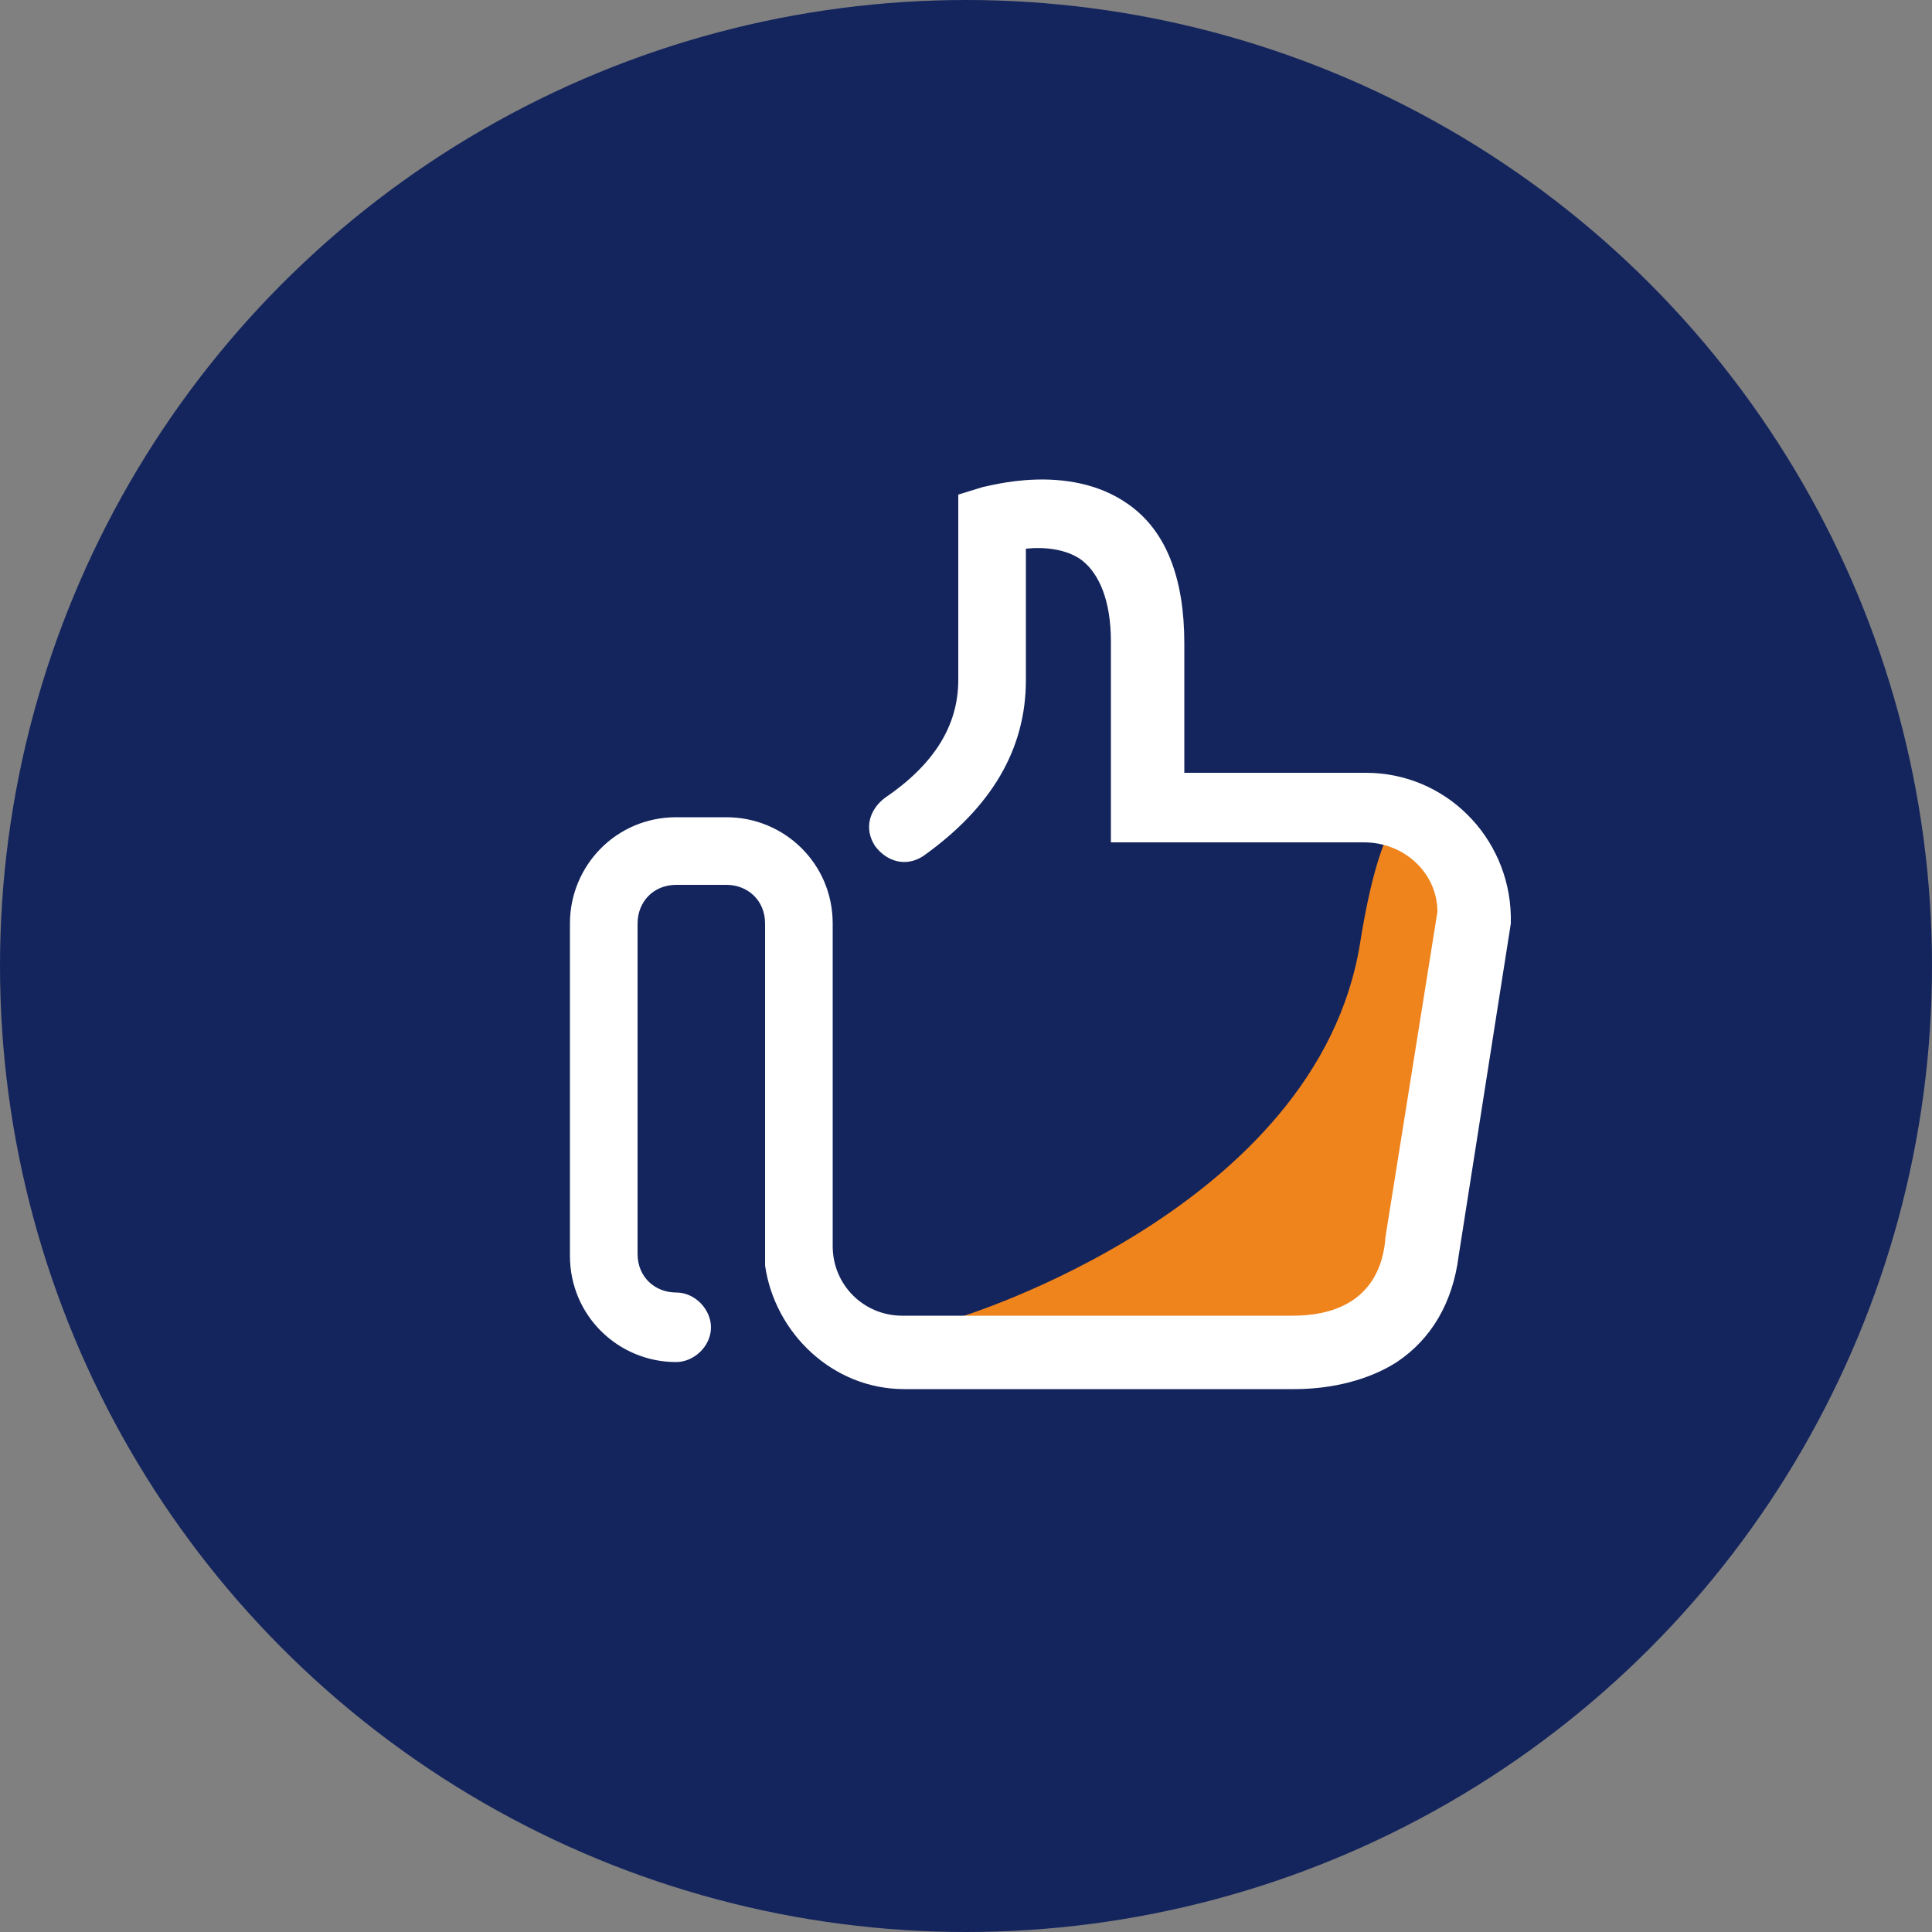 <?xml version="1.0" encoding="utf-8"?>
<!-- Generator: Adobe Illustrator 24.3.0, SVG Export Plug-In . SVG Version: 6.00 Build 0)  -->
<svg version="1.1" id="Calque_1" xmlns="http://www.w3.org/2000/svg" xmlns:xlink="http://www.w3.org/1999/xlink" x="0px" y="0px"
	 viewBox="0 0 100 100" style="enable-background:new 0 0 100 100;" xml:space="preserve">
<rect x="0" y="0" width="100" height="100" fill="#808080" stroke="none"/>
<style type="text/css">
	.st0{fill:#14255D;}
	.st1{fill:#EF831C;}
	.st2{fill:#FFFFFF;}
</style>
<circle class="st0" cx="50" cy="50" r="50"/>
<path class="st1" d="M49.6,68.2c0,0,18.6-5.6,20.8-19.4s6-3.6,6-3.6l-1.2,14.1c0,0,4,12.9-15.9,11.1C39.5,68.5,49.6,68.2,49.6,68.2z
	"/>
<g>
	<g>
		<path class="st2" d="M70.7,40h-9.4v-6.7c0-3.3-0.9-5.8-2.9-7.2c-3.1-2.2-7.3-0.9-7.5-0.9l-1.3,0.4v9.6c0,2.4-1.3,4.4-3.8,6.1
			c-0.8,0.6-1.1,1.6-0.5,2.5c0.6,0.8,1.6,1.1,2.5,0.5c3.5-2.5,5.3-5.5,5.3-9.1v-6.8c0.9-0.1,2.1,0,2.9,0.6c0.9,0.7,1.5,2.1,1.5,4.2
			v10.4h13.1c2.1,0,3.8,1.6,3.8,3.6l-2.7,16.9v0.1c-0.1,0.9-0.5,3.9-4.8,3.9H46.7c-2,0-3.6-1.6-3.6-3.6V47.8c0-3.1-2.5-5.5-5.5-5.5
			h-2.6c-3.1,0-5.5,2.5-5.5,5.5v17.2c0,3.1,2.5,5.5,5.5,5.5c0.9,0,1.8-0.8,1.8-1.8c0-0.9-0.8-1.8-1.8-1.8c-1.1,0-2-0.8-2-2V47.8
			c0-1.1,0.8-2,2-2h2.6c1.1,0,2,0.8,2,2v17.2c0,0.1,0,0.2,0,0.5c0.5,3.5,3.5,6.4,7.2,6.4h20.2c2,0,3.9-0.5,5.3-1.4
			c1.8-1.2,2.9-3.1,3.2-5.5l2.7-17.2c0-0.1,0-0.2,0-0.4C78.1,43.3,74.8,40,70.7,40z"/>
	</g>
</g>
</svg>
